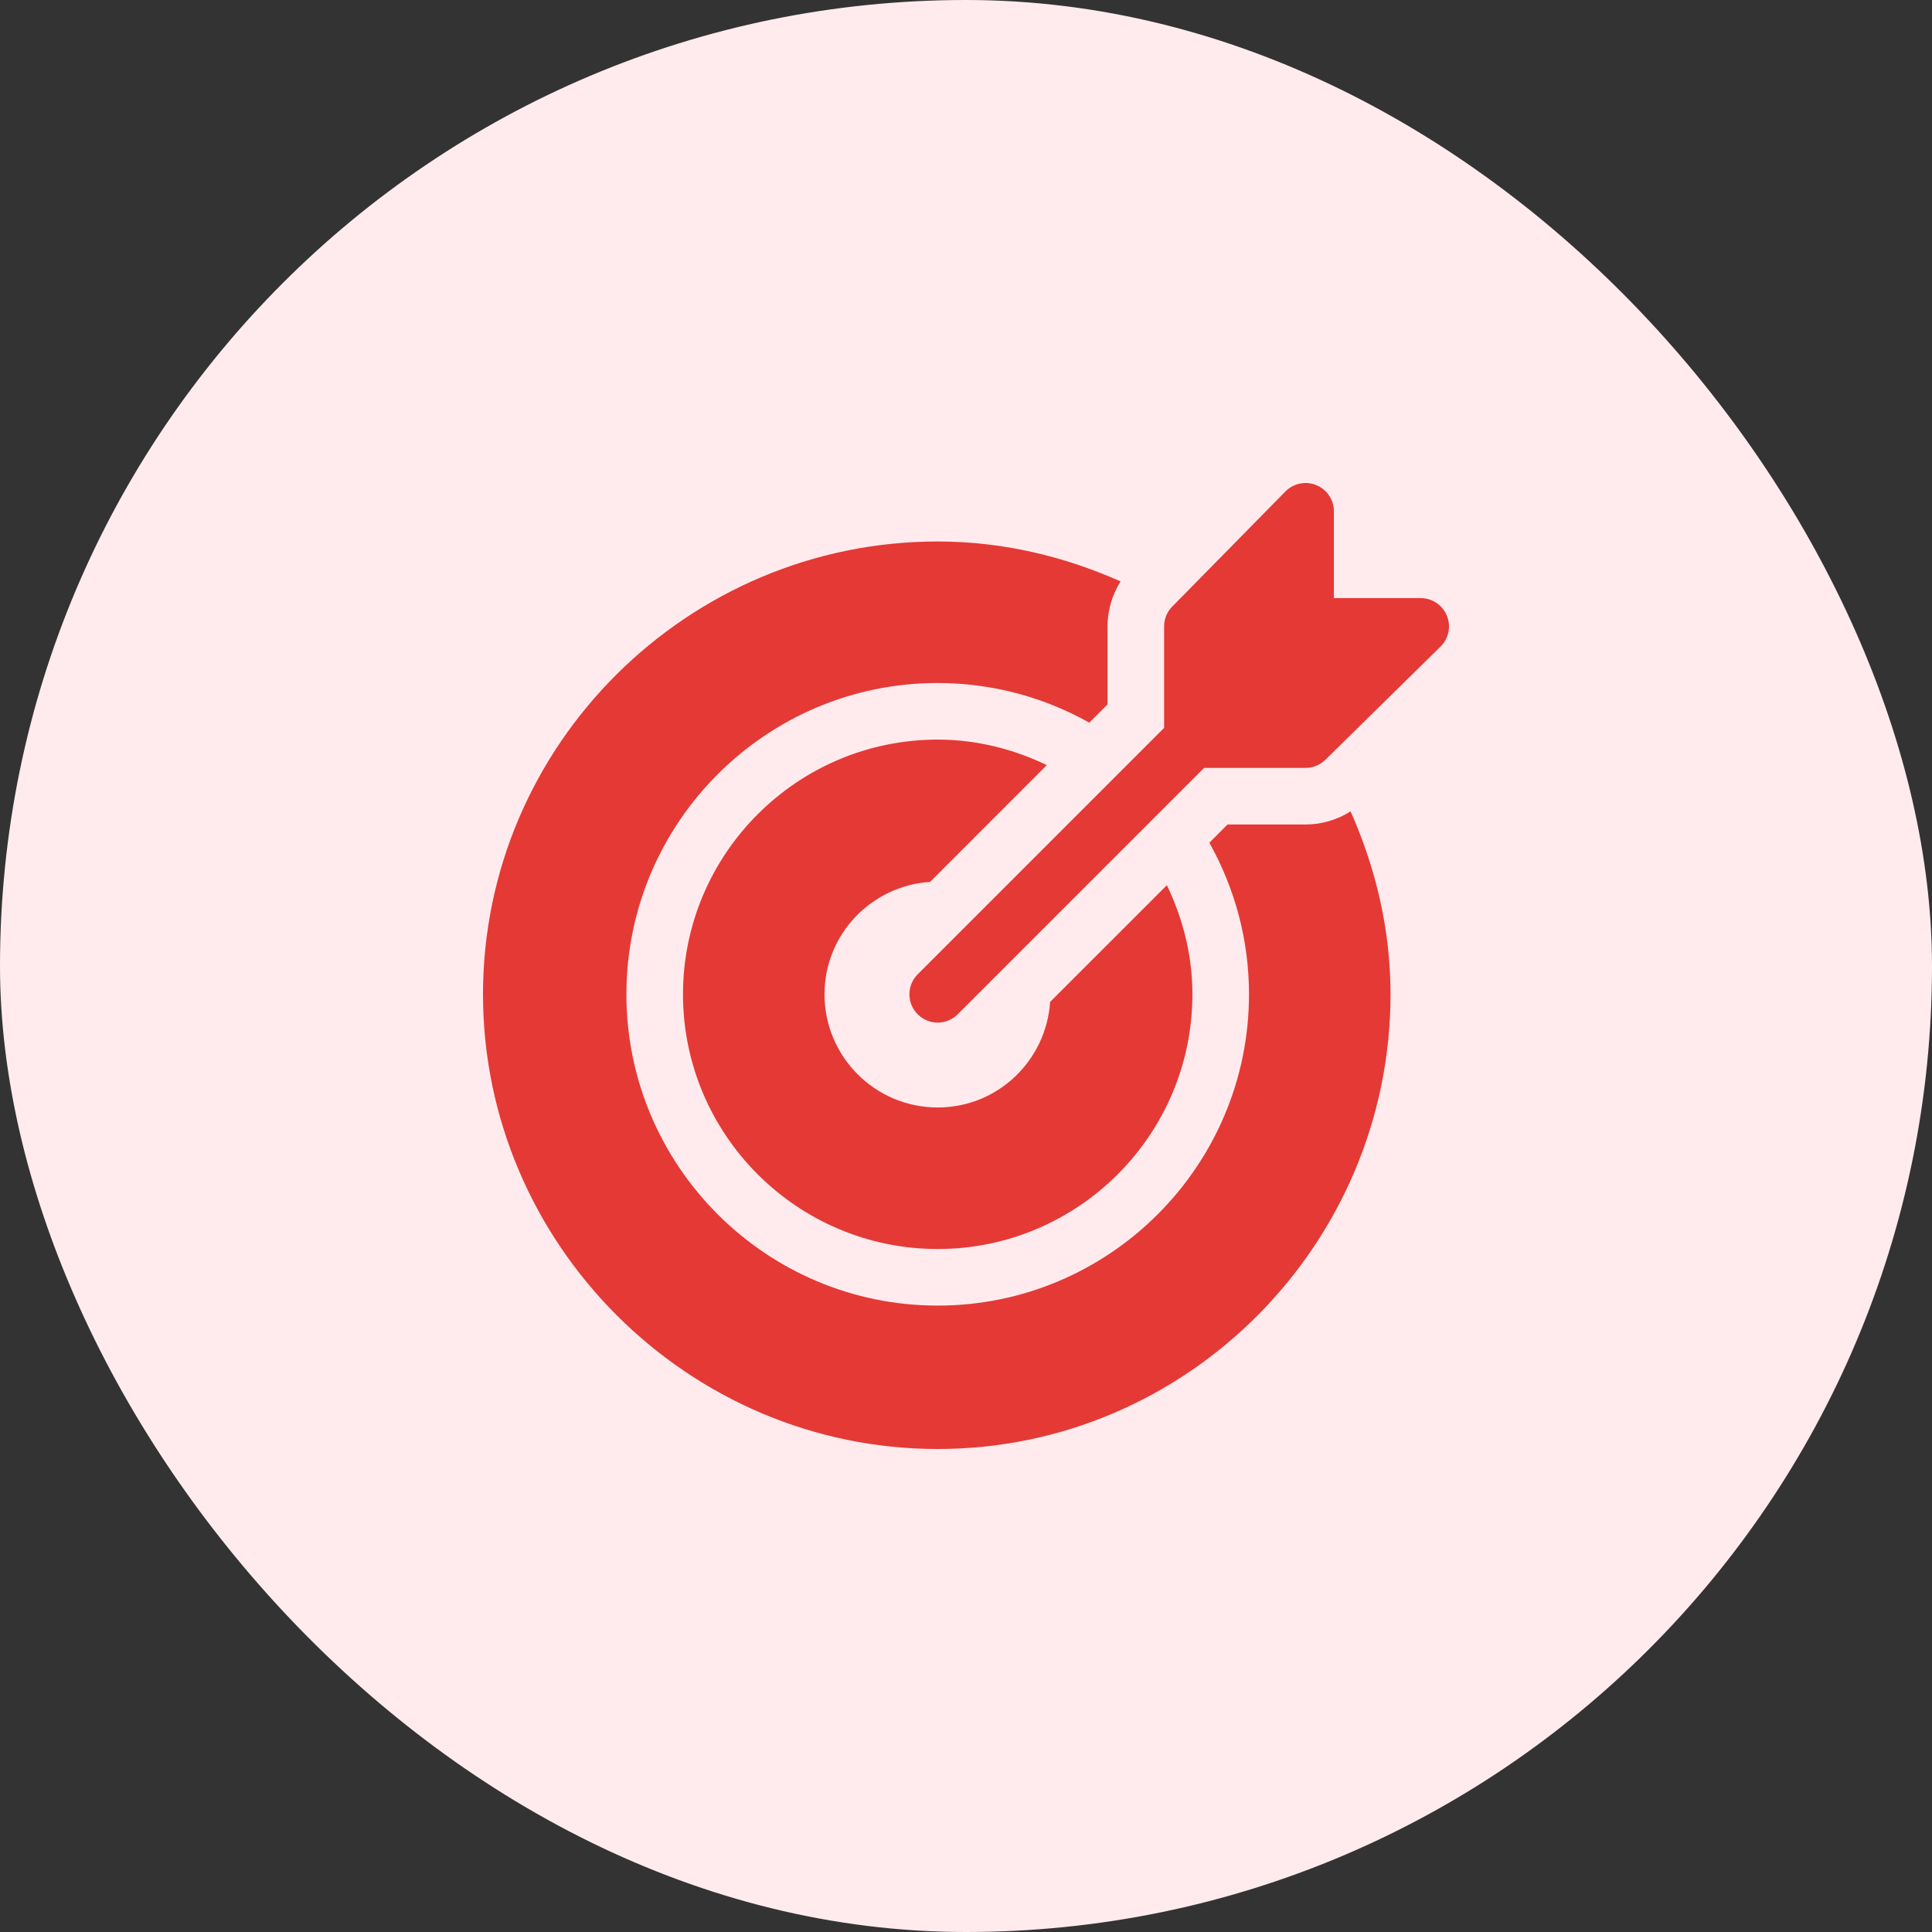 <svg width="48" height="48" viewBox="0 0 48 48" fill="none" xmlns="http://www.w3.org/2000/svg">
<rect x="0" y="0" width="48" height="48" fill="#333333" stroke="none"/>
<rect width="48" height="48" rx="24" fill="#FFEBEE"/>
<g clip-path="url(#clip0_1602_4131)">
<path d="M35.946 15.294C35.893 15.165 35.803 15.055 35.687 14.978C35.572 14.901 35.436 14.86 35.297 14.86H33.14V12.703C33.141 12.564 33.099 12.428 33.022 12.313C32.945 12.197 32.835 12.107 32.706 12.054C32.444 11.944 32.141 12.006 31.94 12.206L29.128 15.066C29.062 15.131 29.011 15.208 28.975 15.294C28.94 15.379 28.922 15.47 28.922 15.563V18.084L22.8 24.206C22.525 24.481 22.525 24.926 22.8 25.2C23.074 25.475 23.519 25.475 23.794 25.2L29.916 19.078H32.437C32.624 19.078 32.803 19.004 32.934 18.872L35.794 16.06C35.892 15.962 35.959 15.836 35.986 15.7C36.014 15.563 35.999 15.422 35.946 15.294Z" fill="#E53935"/>
<path d="M33.555 20.159C33.222 20.368 32.839 20.484 32.437 20.484H30.498L30.046 20.937C30.671 22.052 31.031 23.336 31.031 24.703C31.031 28.968 27.561 32.437 23.297 32.437C19.032 32.437 15.563 28.968 15.563 24.703C15.563 20.438 19.032 16.969 23.297 16.969C24.664 16.969 25.948 17.329 27.063 17.954L27.516 17.502V15.562C27.516 15.16 27.632 14.777 27.841 14.445C26.42 13.813 24.89 13.453 23.297 13.453C17.094 13.453 12 18.5 12 24.703C12 30.906 17.094 36 23.297 36C29.5 36 34.547 30.906 34.547 24.703C34.547 23.109 34.187 21.58 33.555 20.159Z" fill="#E53935"/>
<path d="M28.991 21.992L26.09 24.892C25.991 26.356 24.785 27.515 23.297 27.515C21.744 27.515 20.485 26.256 20.485 24.703C20.485 23.215 21.644 22.009 23.108 21.91L26.008 19.009C25.183 18.614 24.271 18.375 23.297 18.375C19.807 18.375 16.969 21.214 16.969 24.703C16.969 28.192 19.807 31.031 23.297 31.031C26.786 31.031 29.625 28.192 29.625 24.703C29.625 23.729 29.386 22.817 28.991 21.992Z" fill="#E53935"/>
</g>
<defs>
<clipPath id="clip0_1602_4131">
<rect width="24" height="24" fill="white" transform="translate(12 12)"/>
</clipPath>
</defs>
</svg>
